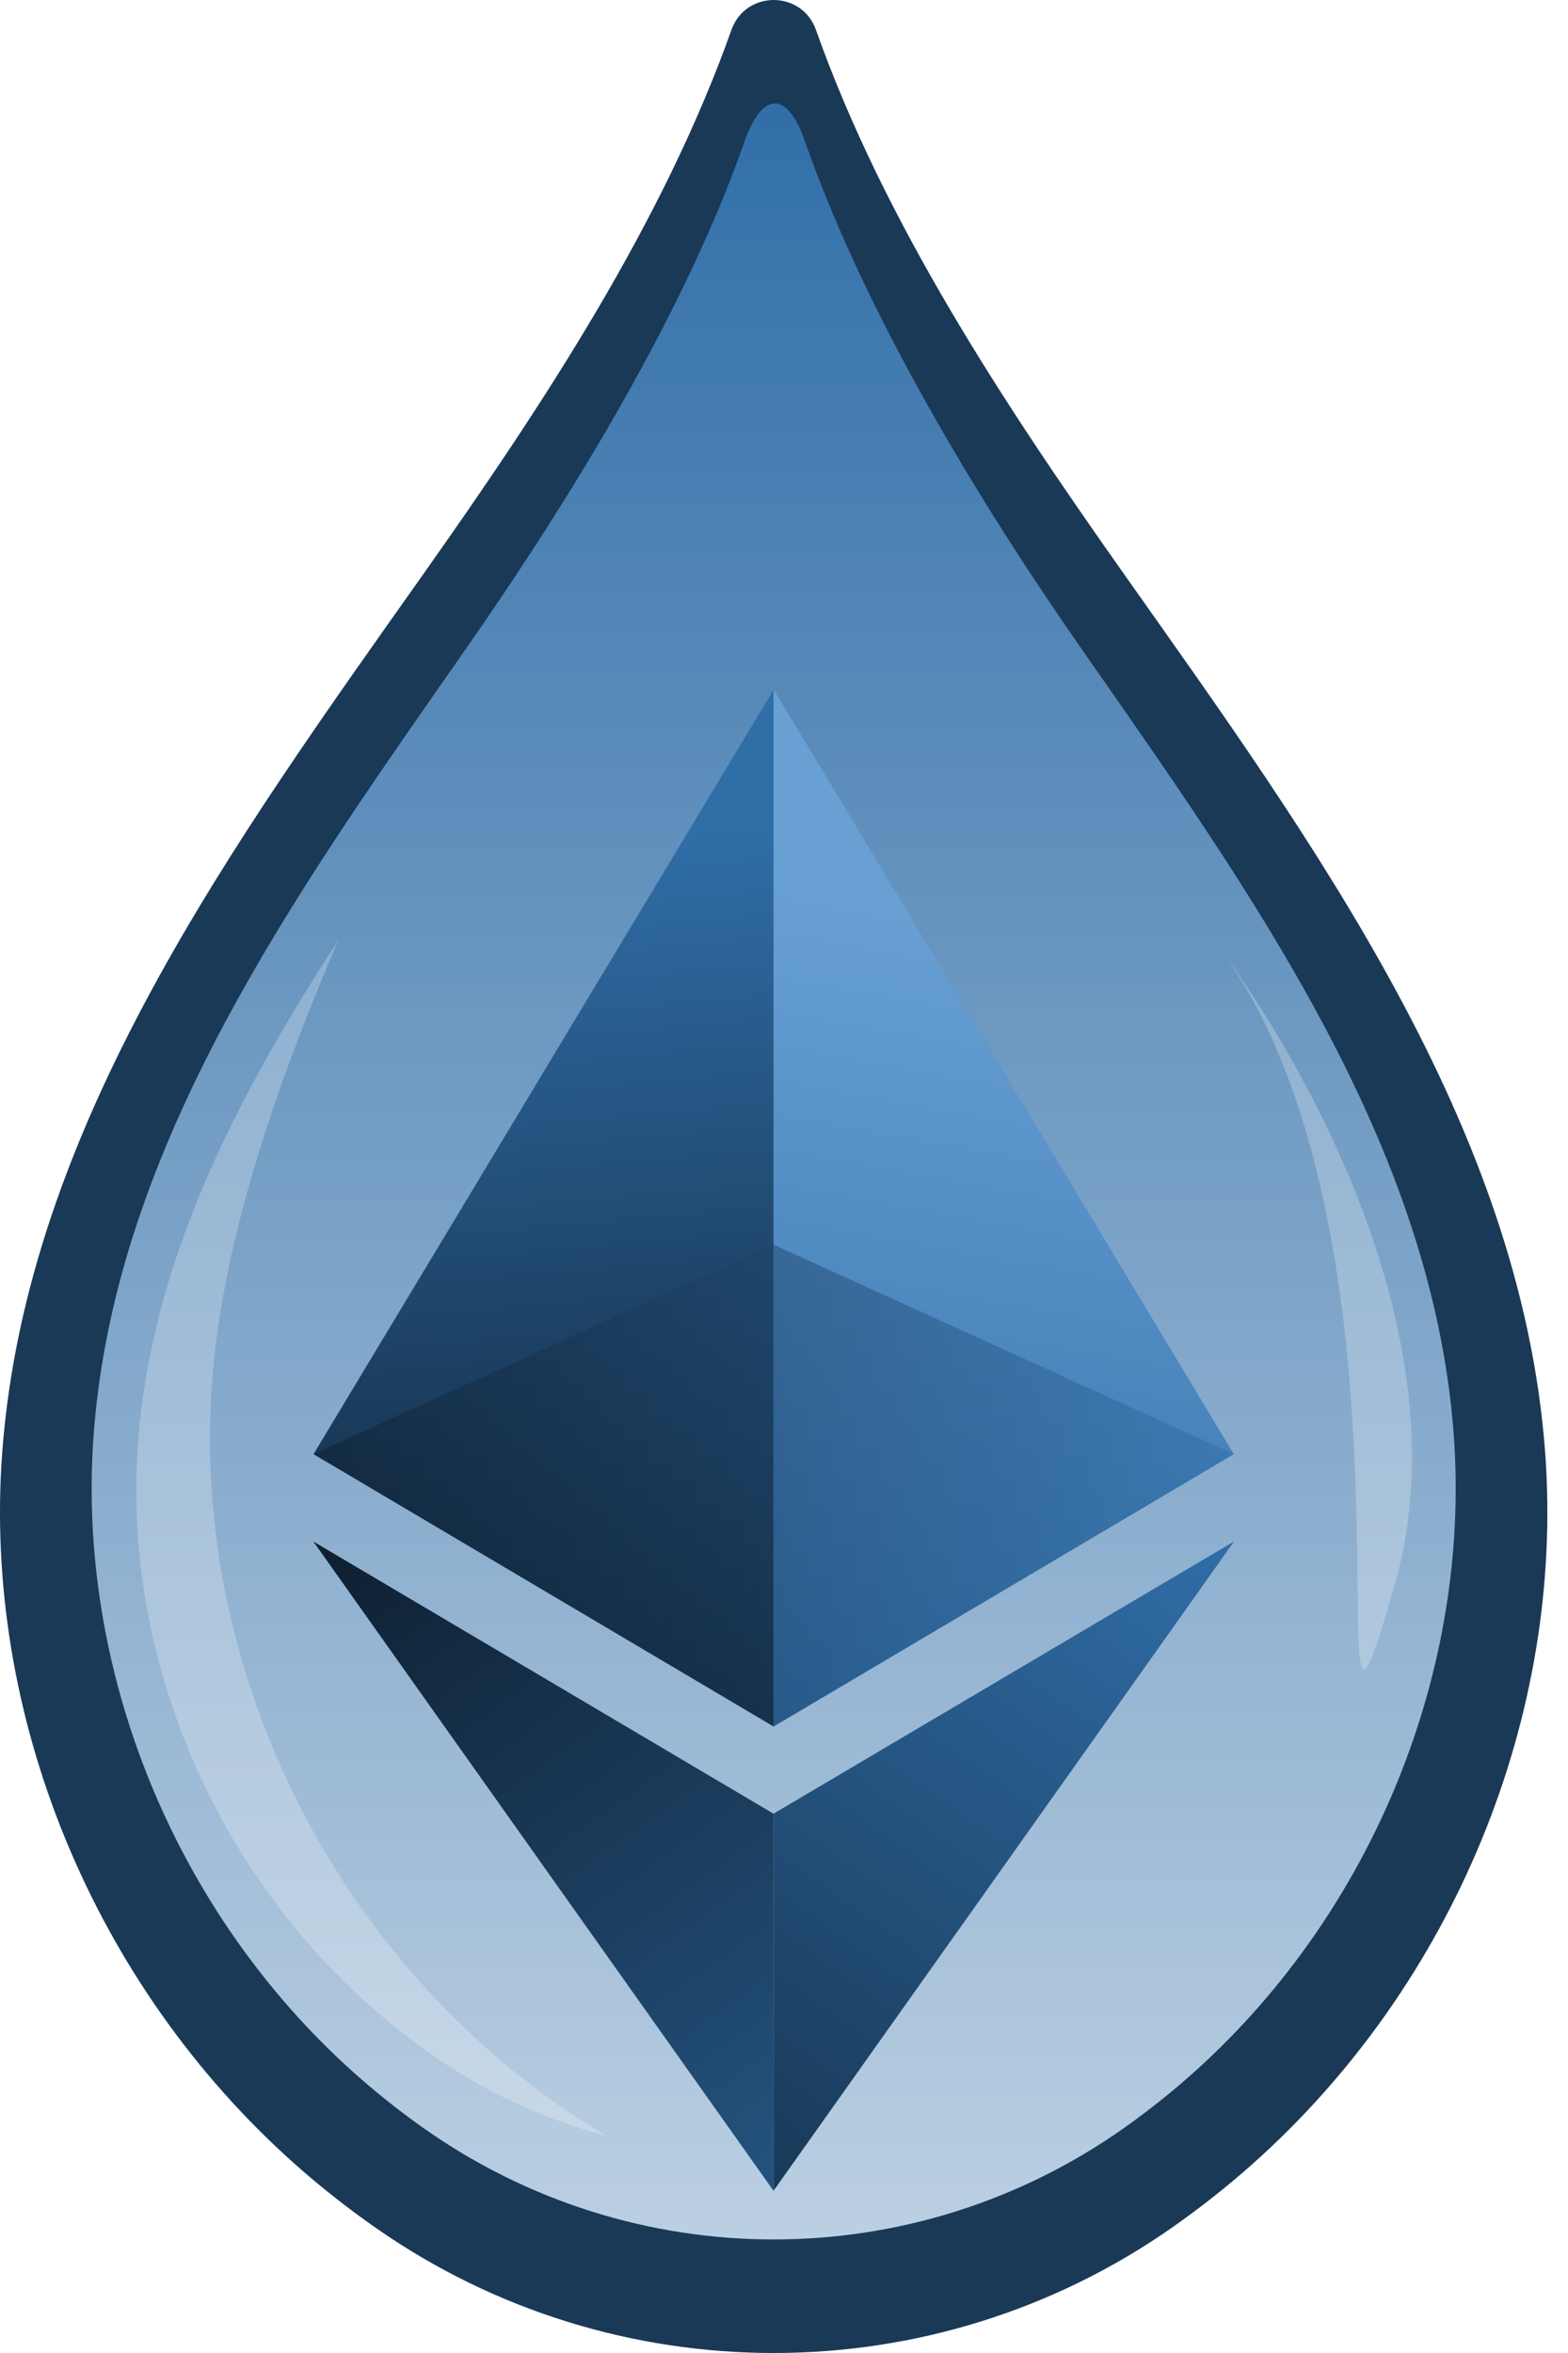 <svg width="64" height="96" viewBox="0 0 64 96" fill="none" xmlns="http://www.w3.org/2000/svg">
<path d="M51.101 88.308C50.063 89.23 48.971 90.09 47.829 90.889C38.08 97.704 25.078 97.704 15.33 90.889C14.188 90.092 13.093 89.23 12.055 88.308C3.81 80.982 -0.718 69.973 0.093 59.223C1.096 45.929 9.532 34.385 17.331 23.349C22.216 16.437 27.074 9.049 29.854 1.222C30.432 -0.407 32.727 -0.407 33.305 1.222C36.082 9.049 40.944 16.435 45.827 23.349C53.624 34.385 62.061 45.927 63.065 59.223C63.875 69.974 59.347 80.982 51.101 88.308Z" fill="#193957"/>
<path d="M48.788 84.496C47.873 85.319 46.91 86.088 45.904 86.802C37.31 92.889 25.849 92.889 17.255 86.802C16.248 86.089 15.284 85.319 14.369 84.496C7.1 77.951 3.109 68.116 3.824 58.513C4.708 46.637 12.145 36.325 19.02 26.466C23.326 20.291 27.936 12.772 30.386 5.78C31.054 3.873 32.071 3.527 32.86 5.78C35.309 12.772 39.835 20.29 44.139 26.466C51.012 36.325 58.45 46.636 59.335 58.513C60.049 68.118 56.057 77.951 48.788 84.496Z" fill="url(#paint0_linear_4362_1516)"/>
<path opacity="0.25" d="M13.804 38.368C11.212 44.429 9.087 50.641 8.657 56.369C7.902 66.394 12.111 76.661 19.776 83.493C20.74 84.353 21.758 85.156 22.82 85.9C23.458 86.348 24.112 86.763 24.779 87.148C22.272 86.49 19.855 85.39 17.649 83.845C16.748 83.215 15.885 82.534 15.067 81.806C8.566 76.02 4.996 67.325 5.636 58.835C6.193 51.441 9.656 44.733 13.804 38.368Z" fill="white"/>
<g filter="url(#filter0_d_4362_1516)">
<path d="M12.798 56.044L31.579 67.156V47.498V24.852L12.798 56.044Z" fill="url(#paint1_linear_4362_1516)"/>
<path d="M31.579 24.852V47.498V67.156L50.36 56.044L31.579 24.852Z" fill="url(#paint2_linear_4362_1516)"/>
<path d="M12.79 59.609L31.572 86.099V70.714L12.79 59.609Z" fill="url(#paint3_linear_4362_1516)"/>
<path d="M31.572 70.714V86.099L50.367 59.609L31.572 70.714Z" fill="url(#paint4_linear_4362_1516)"/>
<path opacity="0.5" d="M31.572 47.498L12.79 56.043L31.572 67.155L50.356 56.043L31.572 47.498Z" fill="url(#paint5_linear_4362_1516)"/>
</g>
<path opacity="0.25" d="M49.699 38.563C52.96 42.926 59.838 54.462 56.931 64.648C53.223 77.645 58.82 50.767 49.699 38.563Z" fill="white"/>
<defs>
<filter id="filter0_d_4362_1516" x="9.508" y="24.852" width="44.142" height="67.812" filterUnits="userSpaceOnUse" color-interpolation-filters="sRGB">
<feFlood flood-opacity="0" result="BackgroundImageFix"/>
<feColorMatrix in="SourceAlpha" type="matrix" values="0 0 0 0 0 0 0 0 0 0 0 0 0 0 0 0 0 0 127 0" result="hardAlpha"/>
<feOffset dy="3.283"/>
<feGaussianBlur stdDeviation="1.641"/>
<feComposite in2="hardAlpha" operator="out"/>
<feColorMatrix type="matrix" values="0 0 0 0 1 0 0 0 0 1 0 0 0 0 1 0 0 0 0.25 0"/>
<feBlend mode="normal" in2="BackgroundImageFix" result="effect1_dropShadow_4362_1516"/>
<feBlend mode="normal" in="SourceGraphic" in2="effect1_dropShadow_4362_1516" result="shape"/>
</filter>
<linearGradient id="paint0_linear_4362_1516" x1="31.579" y1="3.848" x2="31.579" y2="133.611" gradientUnits="userSpaceOnUse">
<stop stop-color="#306EA8"/>
<stop offset="1" stop-color="white"/>
</linearGradient>
<linearGradient id="paint1_linear_4362_1516" x1="27.962" y1="30.535" x2="31.191" y2="66.178" gradientUnits="userSpaceOnUse">
<stop stop-color="#306EA8"/>
<stop offset="1" stop-color="#0E1F30"/>
</linearGradient>
<linearGradient id="paint2_linear_4362_1516" x1="37.562" y1="33.966" x2="31.562" y2="67.163" gradientUnits="userSpaceOnUse">
<stop stop-color="#68A0D4"/>
<stop offset="1" stop-color="#306EA8"/>
</linearGradient>
<linearGradient id="paint3_linear_4362_1516" x1="12.79" y1="59.598" x2="31.615" y2="86.073" gradientUnits="userSpaceOnUse">
<stop stop-color="#0E1F30"/>
<stop offset="1" stop-color="#24537F"/>
</linearGradient>
<linearGradient id="paint4_linear_4362_1516" x1="50.367" y1="59.598" x2="31.542" y2="86.073" gradientUnits="userSpaceOnUse">
<stop stop-color="#306EA8"/>
<stop offset="1" stop-color="#193957"/>
</linearGradient>
<linearGradient id="paint5_linear_4362_1516" x1="50.367" y1="55.873" x2="13.423" y2="55.873" gradientUnits="userSpaceOnUse">
<stop stop-color="#306EA8"/>
<stop offset="1" stop-color="#0E1F30"/>
</linearGradient>
</defs>
</svg>

